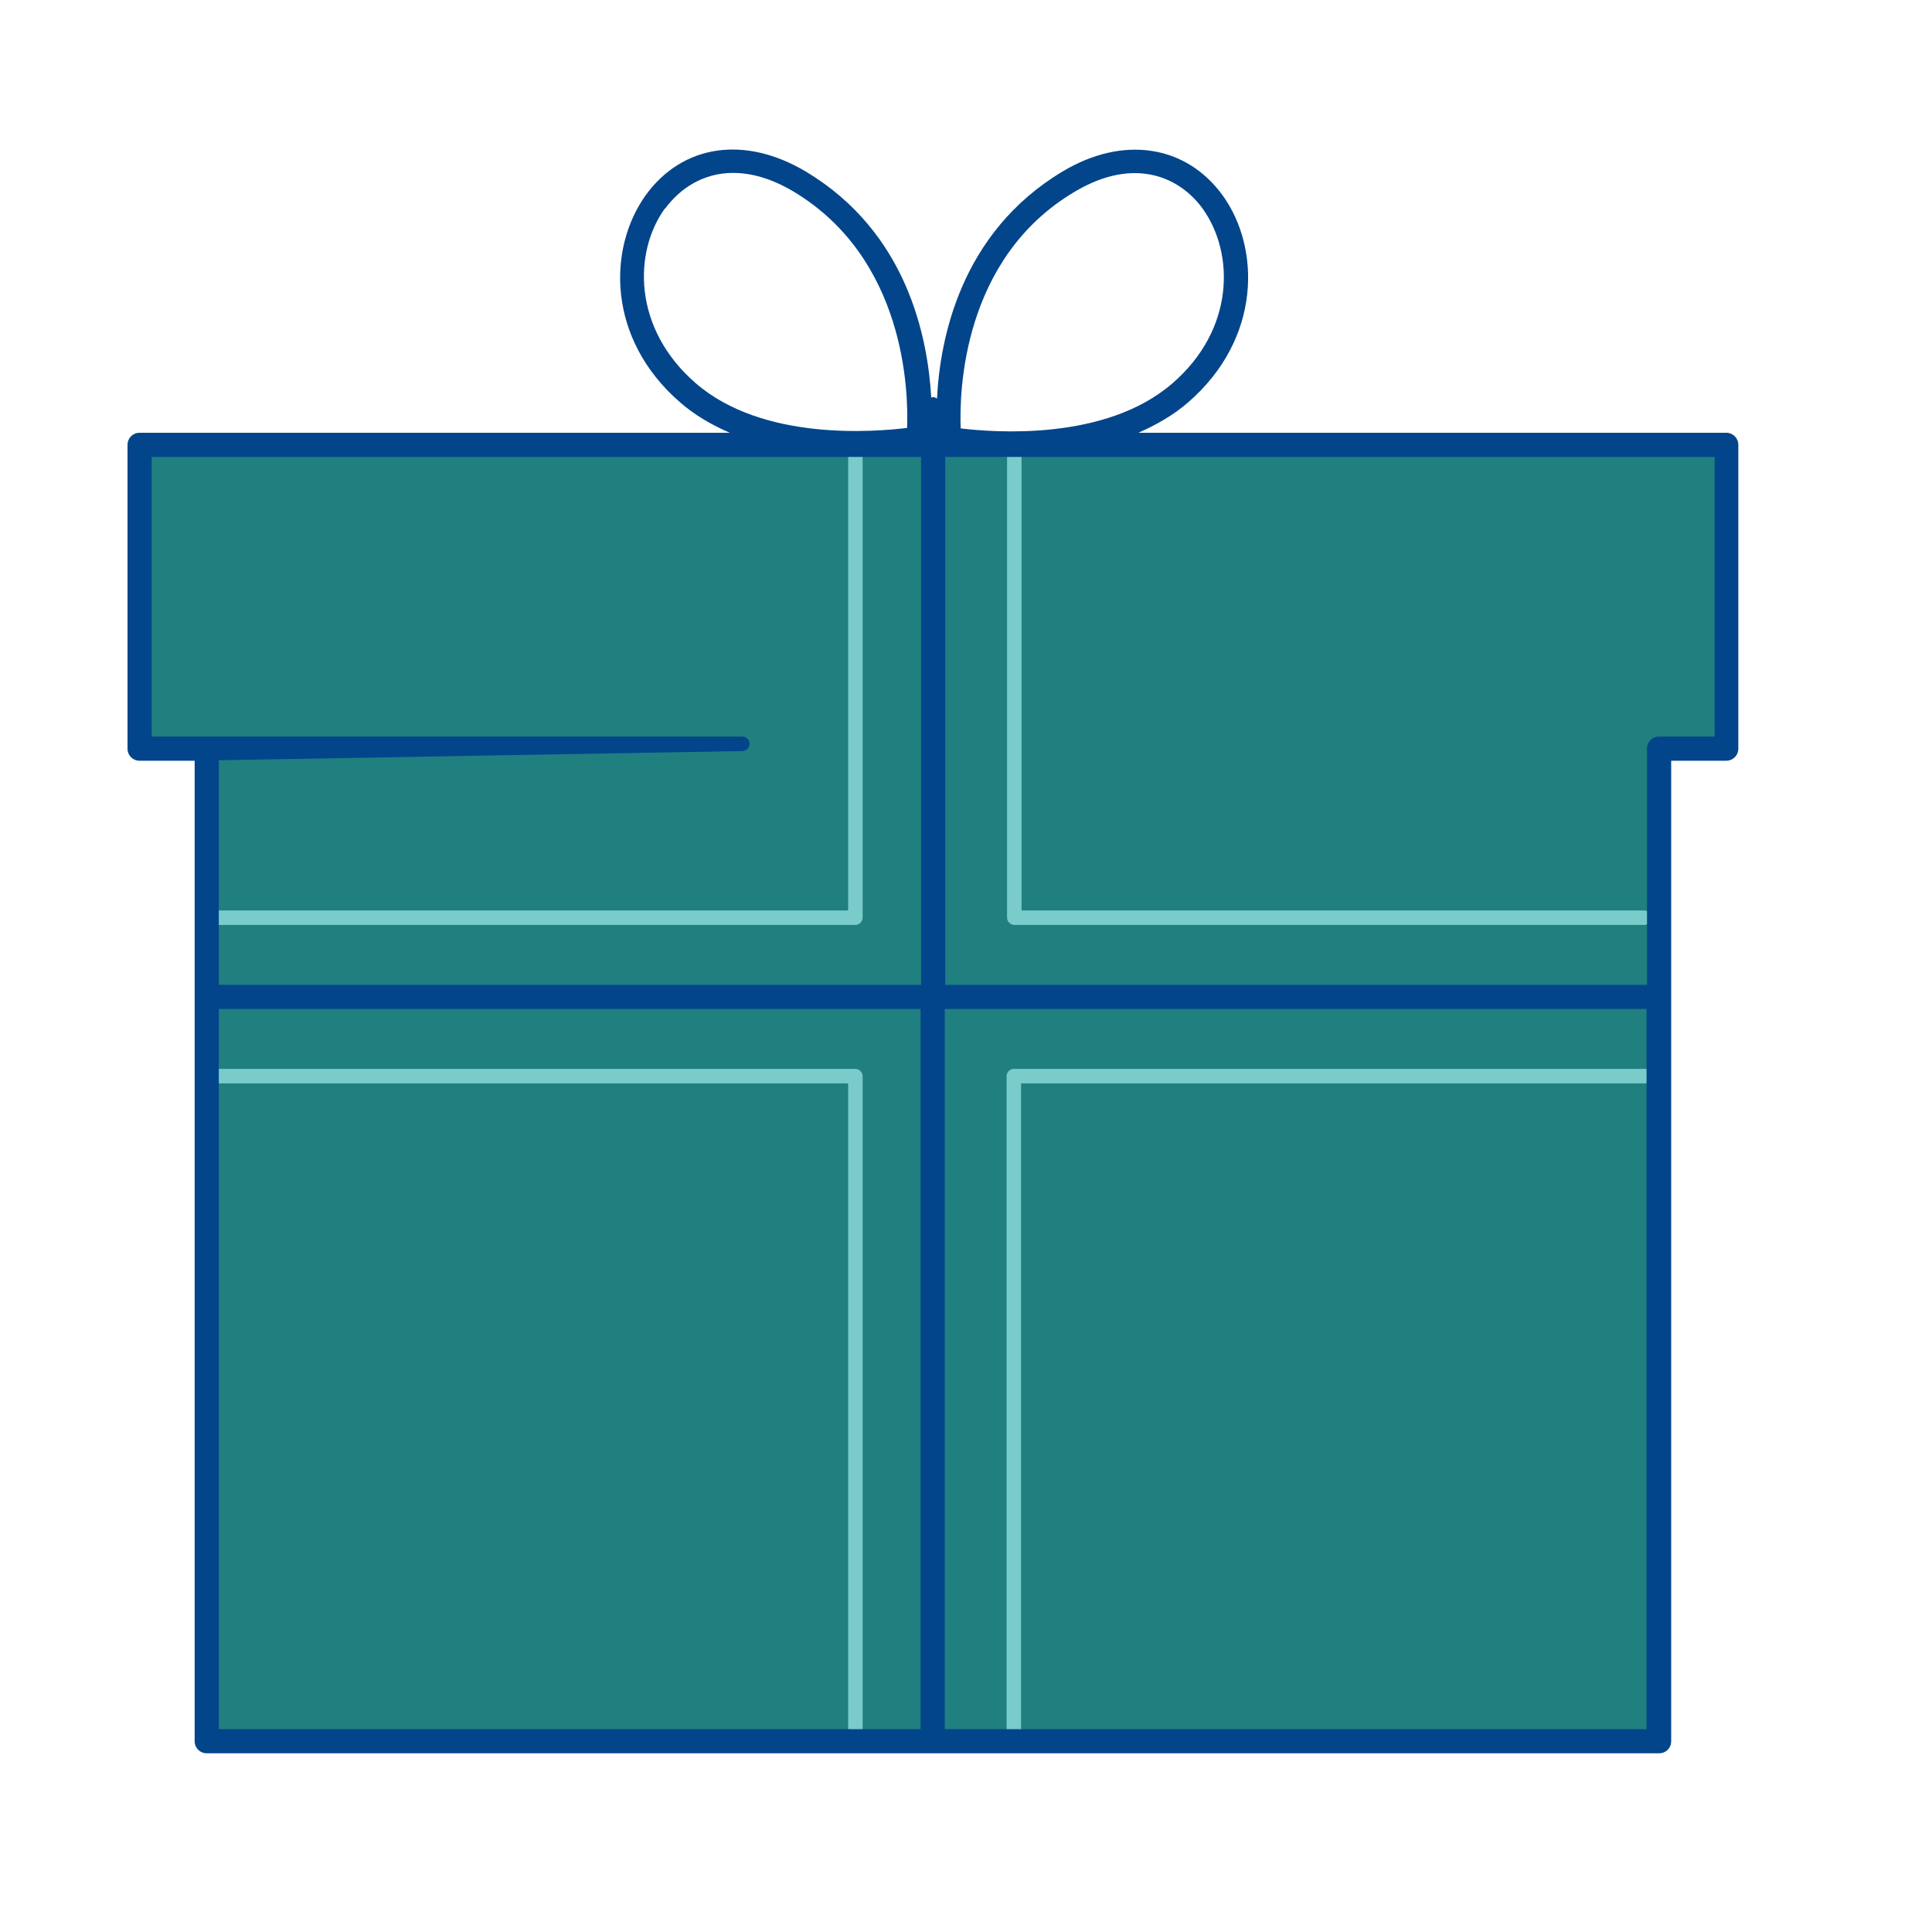 <svg xmlns="http://www.w3.org/2000/svg" id="Layer_1" data-name="Layer 1" viewBox="0 0 40 40">
  <defs>
    <style>
      .cls-2{fill:#79ccca}
    </style>
  </defs>
  <path d="M35.74 9.21H2.89v6.29h1.39v20.55h30.07V15.5h1.39V9.21z" style="fill:#207f7f"/>
  <path d="M17.71 22.13H4.49c-.08 0-.15.07-.15.15s.07.15.15.15h13.07v13.46c0 .08.07.15.15.15s.15-.07.15-.15V22.28c0-.08-.07-.15-.15-.15ZM34.21 22.13H20.99c-.08 0-.15.07-.15.15v13.61c0 .08.07.15.15.15s.15-.07.15-.15V22.43h13.07c.08 0 .15-.07.15-.15s-.07-.15-.15-.15ZM17.71 9.06c-.08 0-.15.07-.15.15v9.64H4.49c-.08 0-.15.07-.15.15s.07.15.15.15h13.22c.08 0 .15-.07.15-.15V9.21c0-.08-.07-.15-.15-.15ZM20.99 19.15H34.04c.08 0 .15-.07.15-.15s-.07-.15-.15-.15H21.15V9.21c0-.08-.07-.15-.15-.15s-.15.07-.15.15V19c0 .08.07.15.15.15Z" class="cls-2"/>
  <path d="M35.74 8.96H23.57c.36-.16.72-.36 1.03-.63 1.52-1.32 1.5-3.2.71-4.29C24.55 3 23.25 2.8 22 3.55c-2.12 1.27-2.54 3.48-2.6 4.7-.03-.01-.05-.03-.08-.03-.01 0-.02.01-.04.01-.07-1.23-.49-3.42-2.6-4.68-1.26-.75-2.55-.56-3.31.49-.79 1.1-.81 2.97.71 4.29.31.27.66.47 1.03.63H2.89c-.14 0-.25.11-.25.25v6.29c0 .14.11.25.25.25h1.14v20.3c0 .14.11.25.25.25h30.07c.14 0 .25-.11.25-.25v-20.3h1.14c.14 0 .25-.11.25-.25V9.21c0-.14-.11-.25-.25-.25ZM22.25 3.97c1.24-.74 2.18-.3 2.65.35.66.92.67 2.5-.63 3.62-1.39 1.2-3.7 1.01-4.38.93-.03-.75.03-3.52 2.36-4.9Zm-8.48.35c.3-.41.78-.74 1.41-.74.37 0 .78.11 1.24.38 2.33 1.39 2.39 4.16 2.36 4.9-.67.08-2.99.28-4.38-.93-1.3-1.13-1.29-2.71-.63-3.62ZM3.14 15.25V9.46h15.93v10.93H4.53v-4.65l10.84-.19c.08 0 .15-.07.15-.15s-.07-.15-.15-.15H3.14Zm1.39 5.64h14.53V35.8H4.53V20.89ZM19.56 35.8V20.89h14.53V35.8H19.56Zm15.93-20.55h-1.14c-.14 0-.25.11-.25.25v4.89H19.57V9.46H35.5v5.79Z" style="fill:#02458b"/>
</svg>